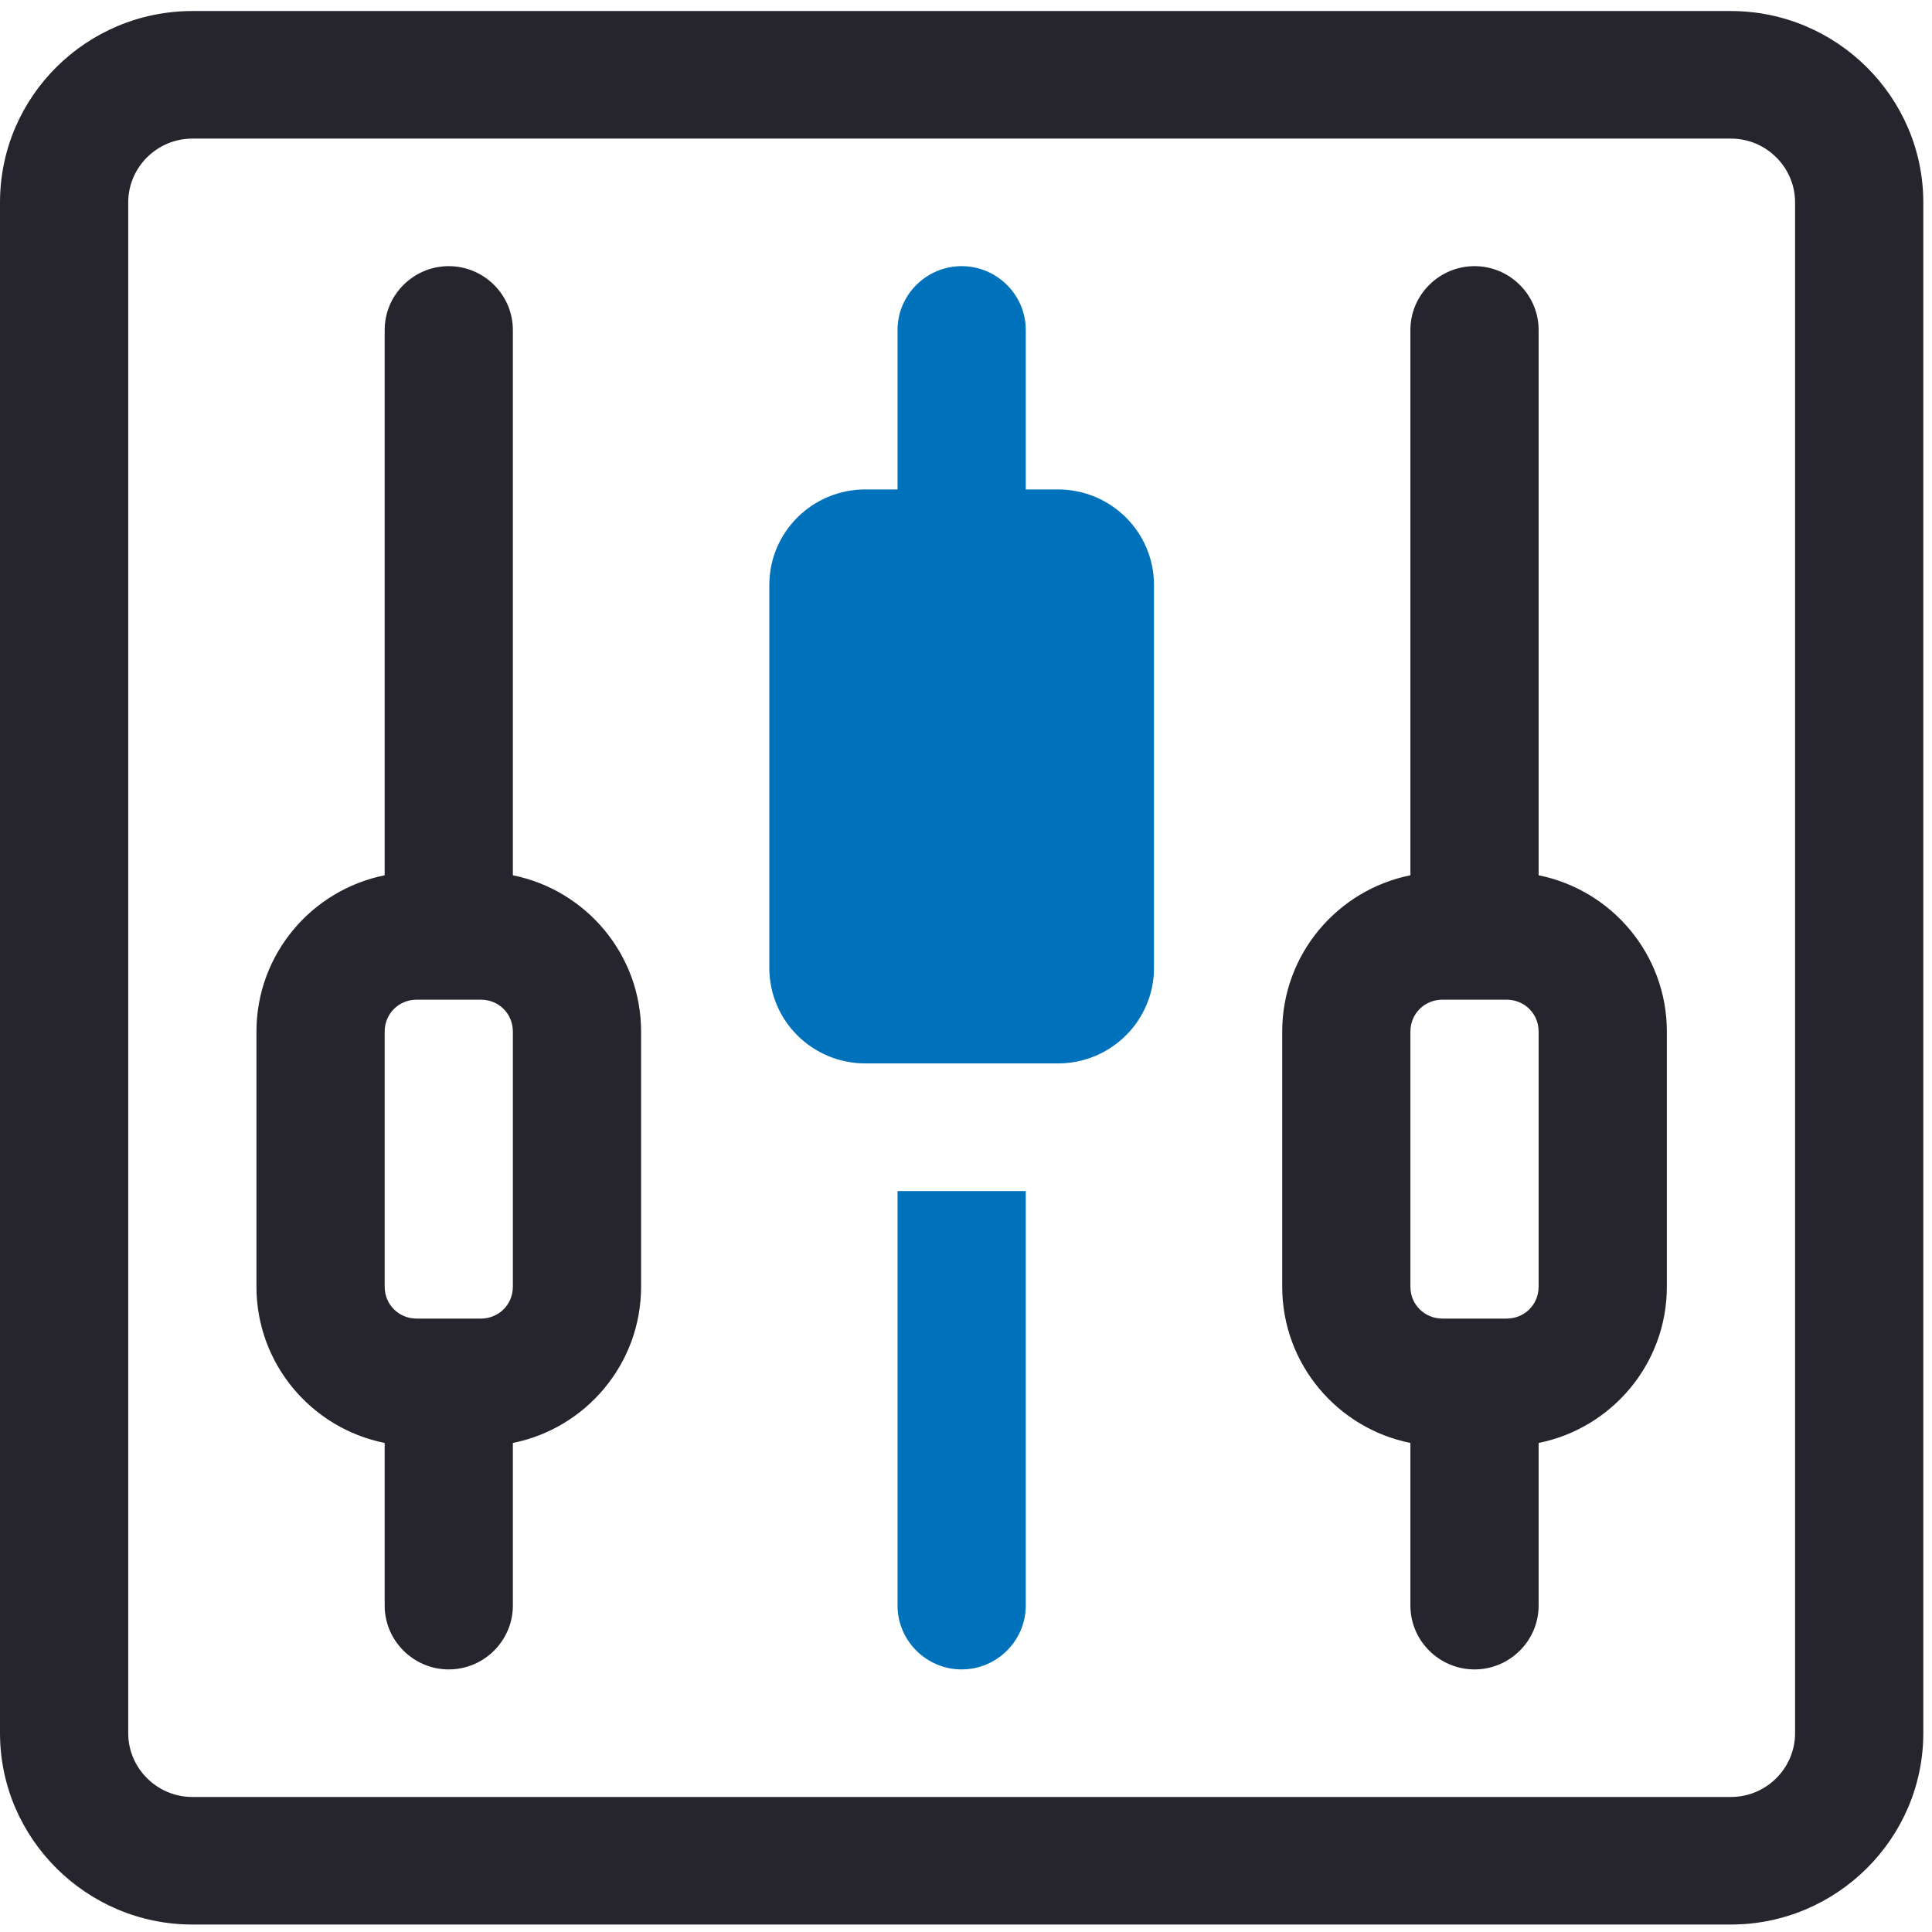<svg width="46" height="46" viewBox="0 0 46 46" fill="none" xmlns="http://www.w3.org/2000/svg">
<path d="M41.214 0.263H4.579C2.061 0.263 0 2.298 0 4.819V41.266C0 43.772 2.061 45.822 4.579 45.822H41.214C43.732 45.822 45.793 43.772 45.793 41.266V4.819C45.793 2.313 43.732 0.263 41.214 0.263ZM42.74 41.266C42.74 42.102 42.053 42.785 41.214 42.785H4.579C3.74 42.785 3.053 42.102 3.053 41.266V4.819C3.053 3.983 3.74 3.3 4.579 3.3H41.214C42.053 3.3 42.74 3.983 42.74 4.819V41.266Z" fill="#26252D"/>
<path d="M12.211 20.84V7.856C12.211 7.021 11.524 6.337 10.685 6.337C9.845 6.337 9.159 7.021 9.159 7.856V20.84C7.418 21.19 6.106 22.724 6.106 24.561V30.636C6.106 32.473 7.418 34.007 9.159 34.356V38.229C9.159 39.064 9.845 39.748 10.685 39.748C11.524 39.748 12.211 39.064 12.211 38.229V34.356C13.951 34.007 15.264 32.473 15.264 30.636V24.561C15.264 22.724 13.951 21.19 12.211 20.84ZM12.211 30.636C12.211 31.061 11.876 31.395 11.448 31.395H9.922C9.494 31.395 9.159 31.061 9.159 30.636V24.561C9.159 24.136 9.494 23.802 9.922 23.802H11.448C11.876 23.802 12.211 24.136 12.211 24.561V30.636Z" fill="#26252D"/>
<path d="M36.634 20.84V7.856C36.634 7.021 35.947 6.337 35.108 6.337C34.268 6.337 33.581 7.021 33.581 7.856V20.84C31.841 21.19 30.529 22.724 30.529 24.561V30.636C30.529 32.473 31.841 34.007 33.581 34.356V38.229C33.581 39.064 34.268 39.748 35.108 39.748C35.947 39.748 36.634 39.064 36.634 38.229V34.356C38.374 34.007 39.687 32.473 39.687 30.636V24.561C39.687 22.724 38.374 21.19 36.634 20.84ZM36.634 30.636C36.634 31.061 36.298 31.395 35.871 31.395H34.345C33.917 31.395 33.581 31.061 33.581 30.636V24.561C33.581 24.136 33.917 23.802 34.345 23.802H35.871C36.298 23.802 36.634 24.136 36.634 24.561V30.636Z" fill="#26252D"/>
<path d="M25.186 11.653H24.423V7.856C24.423 7.021 23.736 6.337 22.896 6.337C22.057 6.337 21.37 7.021 21.37 7.856V11.653H20.607C19.34 11.653 18.317 12.67 18.317 13.931V23.043C18.317 24.303 19.34 25.32 20.607 25.32H25.186C26.453 25.32 27.476 24.303 27.476 23.043V13.931C27.476 12.67 26.453 11.653 25.186 11.653Z" fill="#0072BC"/>
<path d="M21.37 38.229C21.37 39.064 22.057 39.748 22.896 39.748C23.736 39.748 24.423 39.064 24.423 38.229V28.358H21.37V38.229Z" fill="#0072BC"/>
</svg>
